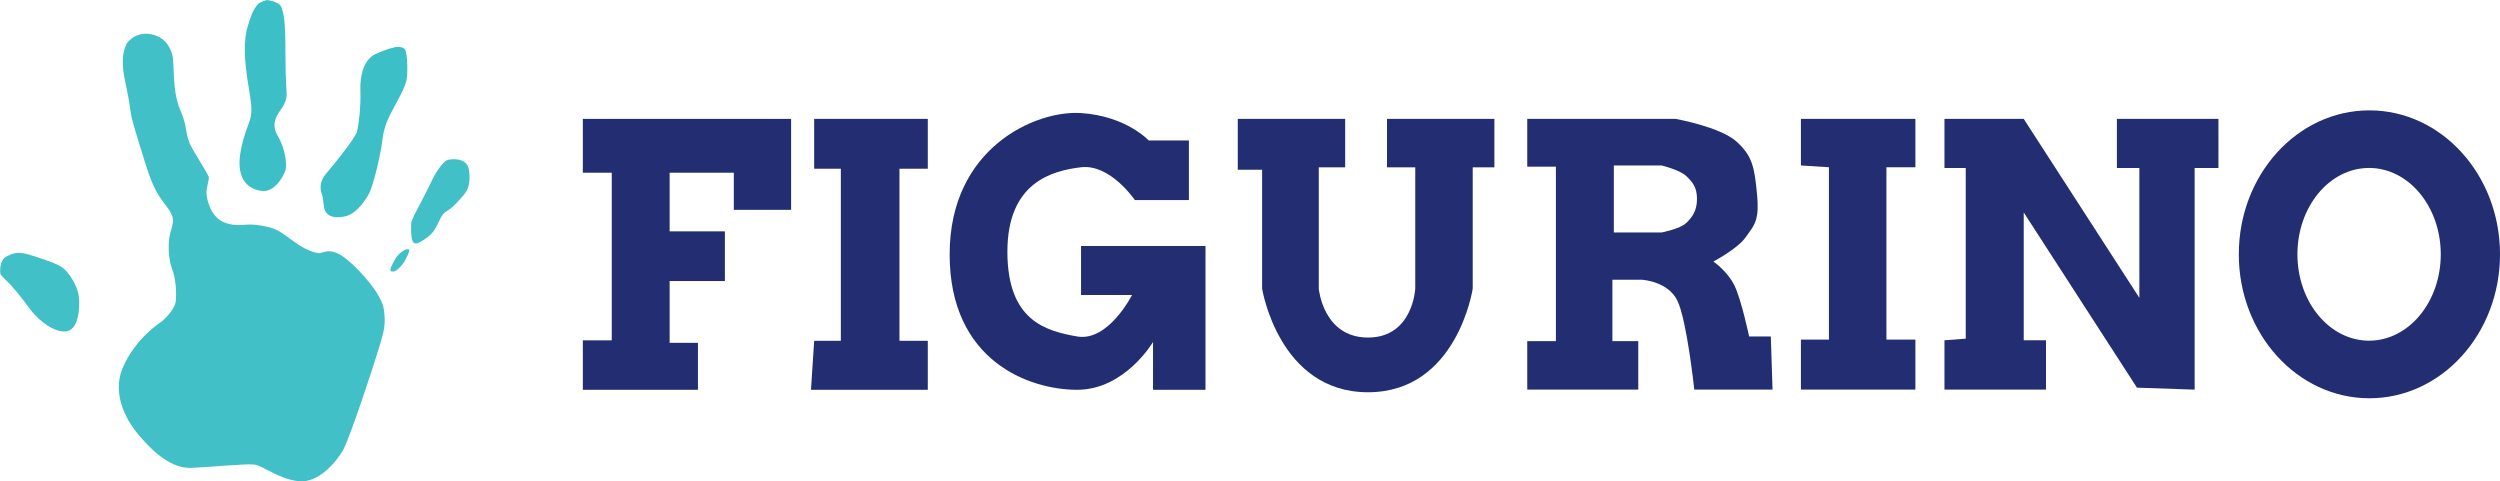 <svg width="161" height="31" viewBox="0 0 161 31" fill="none" xmlns="http://www.w3.org/2000/svg">
<path fill-rule="evenodd" clip-rule="evenodd" d="M37.535 25.102H44.948V22.078H43.124V18.099H46.682V14.899H43.124V11.122H47.257V13.513H50.948V7.656L37.535 7.656V11.122H39.397V21.918H37.535V25.102Z" fill="#222E71"/>
<path fill-rule="evenodd" clip-rule="evenodd" d="M52.433 7.656H59.75V10.865H57.926V21.946H59.75V25.102H52.228L52.433 21.946H54.15V10.865H52.433V7.656Z" fill="#222E71"/>
<path fill-rule="evenodd" clip-rule="evenodd" d="M69.62 15.842V18.997H72.903C72.903 18.997 71.378 22.022 69.364 21.668C67.35 21.313 64.876 20.658 64.876 16.208C64.876 11.758 67.734 10.995 69.62 10.771C71.507 10.548 73.087 12.886 73.087 12.886H76.566V9.046H73.976C73.976 9.046 72.535 7.474 69.62 7.281C66.705 7.088 61.157 9.508 61.157 16.379C61.157 23.25 66.275 25.102 69.364 25.102C72.453 25.102 74.255 22.022 74.255 22.022V25.102H77.633V15.842H69.62Z" fill="#222E71"/>
<path fill-rule="evenodd" clip-rule="evenodd" d="M79.712 7.656V10.93H81.28V18.587C81.28 18.587 82.345 25.261 88.099 25.261C93.853 25.261 94.843 18.587 94.843 18.587V10.778H96.238V7.656H89.323V10.778H91.143V18.587C91.143 18.587 90.994 21.738 88.099 21.738C85.204 21.738 84.929 18.587 84.929 18.587V10.778H86.629V7.656H79.712Z" fill="#222E71"/>
<path fill-rule="evenodd" clip-rule="evenodd" d="M98.355 10.732V7.656H107.906C107.906 7.656 110.785 8.17 111.831 9.117C112.876 10.063 112.986 10.792 113.155 12.536C113.302 14.061 113.027 14.439 112.612 15.01C112.552 15.092 112.49 15.177 112.425 15.271C111.911 16.019 110.341 16.842 110.341 16.842C110.341 16.842 111.264 17.475 111.709 18.408C112.154 19.341 112.643 21.667 112.643 21.667H114.041L114.151 25.092H109.112C109.112 25.092 108.639 20.652 108.03 19.376C107.421 18.1 105.736 18.016 105.736 18.016H103.838V21.97H105.505V25.092H98.355V21.97H100.2V10.732H98.355ZM103.931 14.972V10.656H107.007C107.007 10.656 108.164 10.934 108.589 11.333C109.013 11.732 109.286 12.071 109.286 12.814C109.286 13.557 108.99 13.988 108.589 14.365C108.187 14.742 107.007 14.972 107.007 14.972H103.931Z" fill="#222E71"/>
<path fill-rule="evenodd" clip-rule="evenodd" d="M115.979 7.656H123.352V10.77H121.486V21.871H123.352V25.092H115.979V21.871H117.783V10.77L115.979 10.656V7.656Z" fill="#222E71"/>
<path fill-rule="evenodd" clip-rule="evenodd" d="M125.223 7.656V10.821H126.594V21.81L125.223 21.914V25.092H131.763V21.914H130.328V13.681L137.62 24.966L141.335 25.092V10.821H142.867V7.656L136.329 7.656V10.821H137.775V19.181L130.328 7.656H125.223Z" fill="#222E71"/>
<path fill-rule="evenodd" clip-rule="evenodd" d="M152.59 25.648C157.235 25.648 161 21.497 161 16.378C161 11.258 157.235 7.108 152.59 7.108C147.945 7.108 144.179 11.258 144.179 16.378C144.179 21.497 147.945 25.648 152.59 25.648ZM152.569 21.94C155.118 21.94 157.185 19.45 157.185 16.378C157.185 13.306 155.118 10.816 152.569 10.816C150.02 10.816 147.954 13.306 147.954 16.378C147.954 19.45 150.02 21.94 152.569 21.94Z" fill="#222E71"/>
<path fill-rule="evenodd" clip-rule="evenodd" d="M0.025 17.649C0.025 17.649 -0.102 16.78 0.419 16.519C0.94 16.257 1.196 16.158 2.268 16.519C3.34 16.879 3.523 16.939 3.945 17.181C4.367 17.424 5.024 18.395 5.086 19.175C5.148 19.954 5.035 21.15 4.346 21.324C3.657 21.499 2.562 20.758 1.932 19.901C1.301 19.045 0.71 18.336 0.419 18.077C0.129 17.819 0.025 17.649 0.025 17.649Z" fill="#41C0C7"/>
<path fill-rule="evenodd" clip-rule="evenodd" d="M8.164 2.799C8.164 2.799 8.625 2.086 9.56 2.183C10.495 2.279 10.916 2.905 11.087 3.496C11.258 4.088 11.059 5.812 11.607 7.076C12.156 8.339 11.835 8.613 12.406 9.603C12.976 10.593 13.454 11.295 13.454 11.454C13.454 11.612 13.297 12.066 13.297 12.425C13.297 12.785 13.552 14.002 14.476 14.337C15.4 14.672 15.708 14.347 16.703 14.509C17.698 14.672 17.861 14.768 18.917 15.549C19.973 16.329 20.59 16.304 20.59 16.304C20.59 16.304 20.96 16.188 21.113 16.188C21.265 16.188 21.654 16.123 22.424 16.776C23.193 17.43 24.603 18.946 24.728 19.963C24.852 20.981 24.724 21.324 24.404 22.411C24.084 23.498 22.494 28.313 22.078 29.017C21.662 29.721 20.526 31.144 19.208 30.988C17.89 30.832 16.935 29.972 16.34 29.914C15.746 29.856 13.787 30.071 12.274 30.13C10.762 30.189 9.374 28.529 8.895 27.966C8.415 27.402 7.092 25.577 7.915 23.662C8.737 21.746 10.415 20.704 10.415 20.704C10.415 20.704 11.266 20.002 11.323 19.368C11.379 18.733 11.306 17.895 11.087 17.336C10.869 16.776 10.764 15.68 10.985 14.93C11.207 14.179 11.266 13.986 10.663 13.206C10.06 12.425 9.783 11.915 9.244 10.149C8.705 8.383 8.488 7.784 8.392 7.076C8.296 6.367 8.249 6.134 8.082 5.35C7.915 4.566 7.915 4.392 7.915 3.831C7.915 3.27 8.164 2.799 8.164 2.799Z" fill="#41C0C7"/>
<path fill-rule="evenodd" clip-rule="evenodd" d="M17.181 0C17.181 0 17.979 0.079 18.127 0.473C18.275 0.867 18.381 1.387 18.381 3.312C18.381 5.236 18.46 5.759 18.46 6.077C18.46 6.396 18.336 6.699 18.127 7C17.918 7.301 17.391 7.913 17.886 8.747C18.381 9.581 18.496 10.625 18.381 10.978C18.267 11.331 17.697 12.41 16.841 12.295C15.985 12.18 15.098 11.53 15.542 9.523C15.985 7.517 16.414 7.923 16.058 5.884C15.701 3.845 15.669 2.581 15.973 1.627C16.115 1.182 16.277 0.618 16.616 0.264C16.76 0.113 17.181 0 17.181 0Z" fill="#3CBFC7"/>
<path fill-rule="evenodd" clip-rule="evenodd" d="M25.471 3.032C25.471 3.032 25.997 2.954 26.115 3.241C26.233 3.529 26.285 4.818 26.161 5.24C26.038 5.662 25.893 5.956 25.264 7.114C24.636 8.272 24.67 8.812 24.564 9.459C24.459 10.106 24.029 12.071 23.696 12.598C23.363 13.125 22.886 13.794 22.2 13.94C21.514 14.087 20.981 13.929 20.879 13.388C20.777 12.847 20.837 12.782 20.724 12.495C20.61 12.209 20.562 11.683 21.006 11.177C21.45 10.671 22.866 8.907 22.981 8.504C23.097 8.101 23.247 6.857 23.209 5.853C23.171 4.848 23.436 3.82 24.192 3.477C24.948 3.134 25.471 3.032 25.471 3.032Z" fill="#3CBFC7"/>
<path fill-rule="evenodd" clip-rule="evenodd" d="M27.94 11.371C27.94 11.371 28.485 10.361 28.878 10.286C29.27 10.211 30.087 10.204 30.199 10.935C30.311 11.666 30.19 12.181 29.869 12.551C29.547 12.92 29.182 13.345 28.878 13.527C28.574 13.71 28.478 13.798 28.209 14.38C27.94 14.963 27.704 15.172 27.324 15.424C26.944 15.675 26.686 15.804 26.567 15.52C26.447 15.237 26.479 14.555 26.479 14.38C26.479 14.206 26.838 13.54 27.026 13.193C27.214 12.846 27.94 11.371 27.94 11.371Z" fill="#41C0C7"/>
<path fill-rule="evenodd" clip-rule="evenodd" d="M26.279 16.043C26.099 16.043 25.695 16.271 25.465 16.66C25.234 17.049 25.083 17.394 25.159 17.444C25.234 17.494 25.395 17.571 25.709 17.254C26.023 16.937 26.076 16.789 26.174 16.599C26.272 16.408 26.458 16.043 26.279 16.043Z" fill="#41C0C7"/>
</svg>
